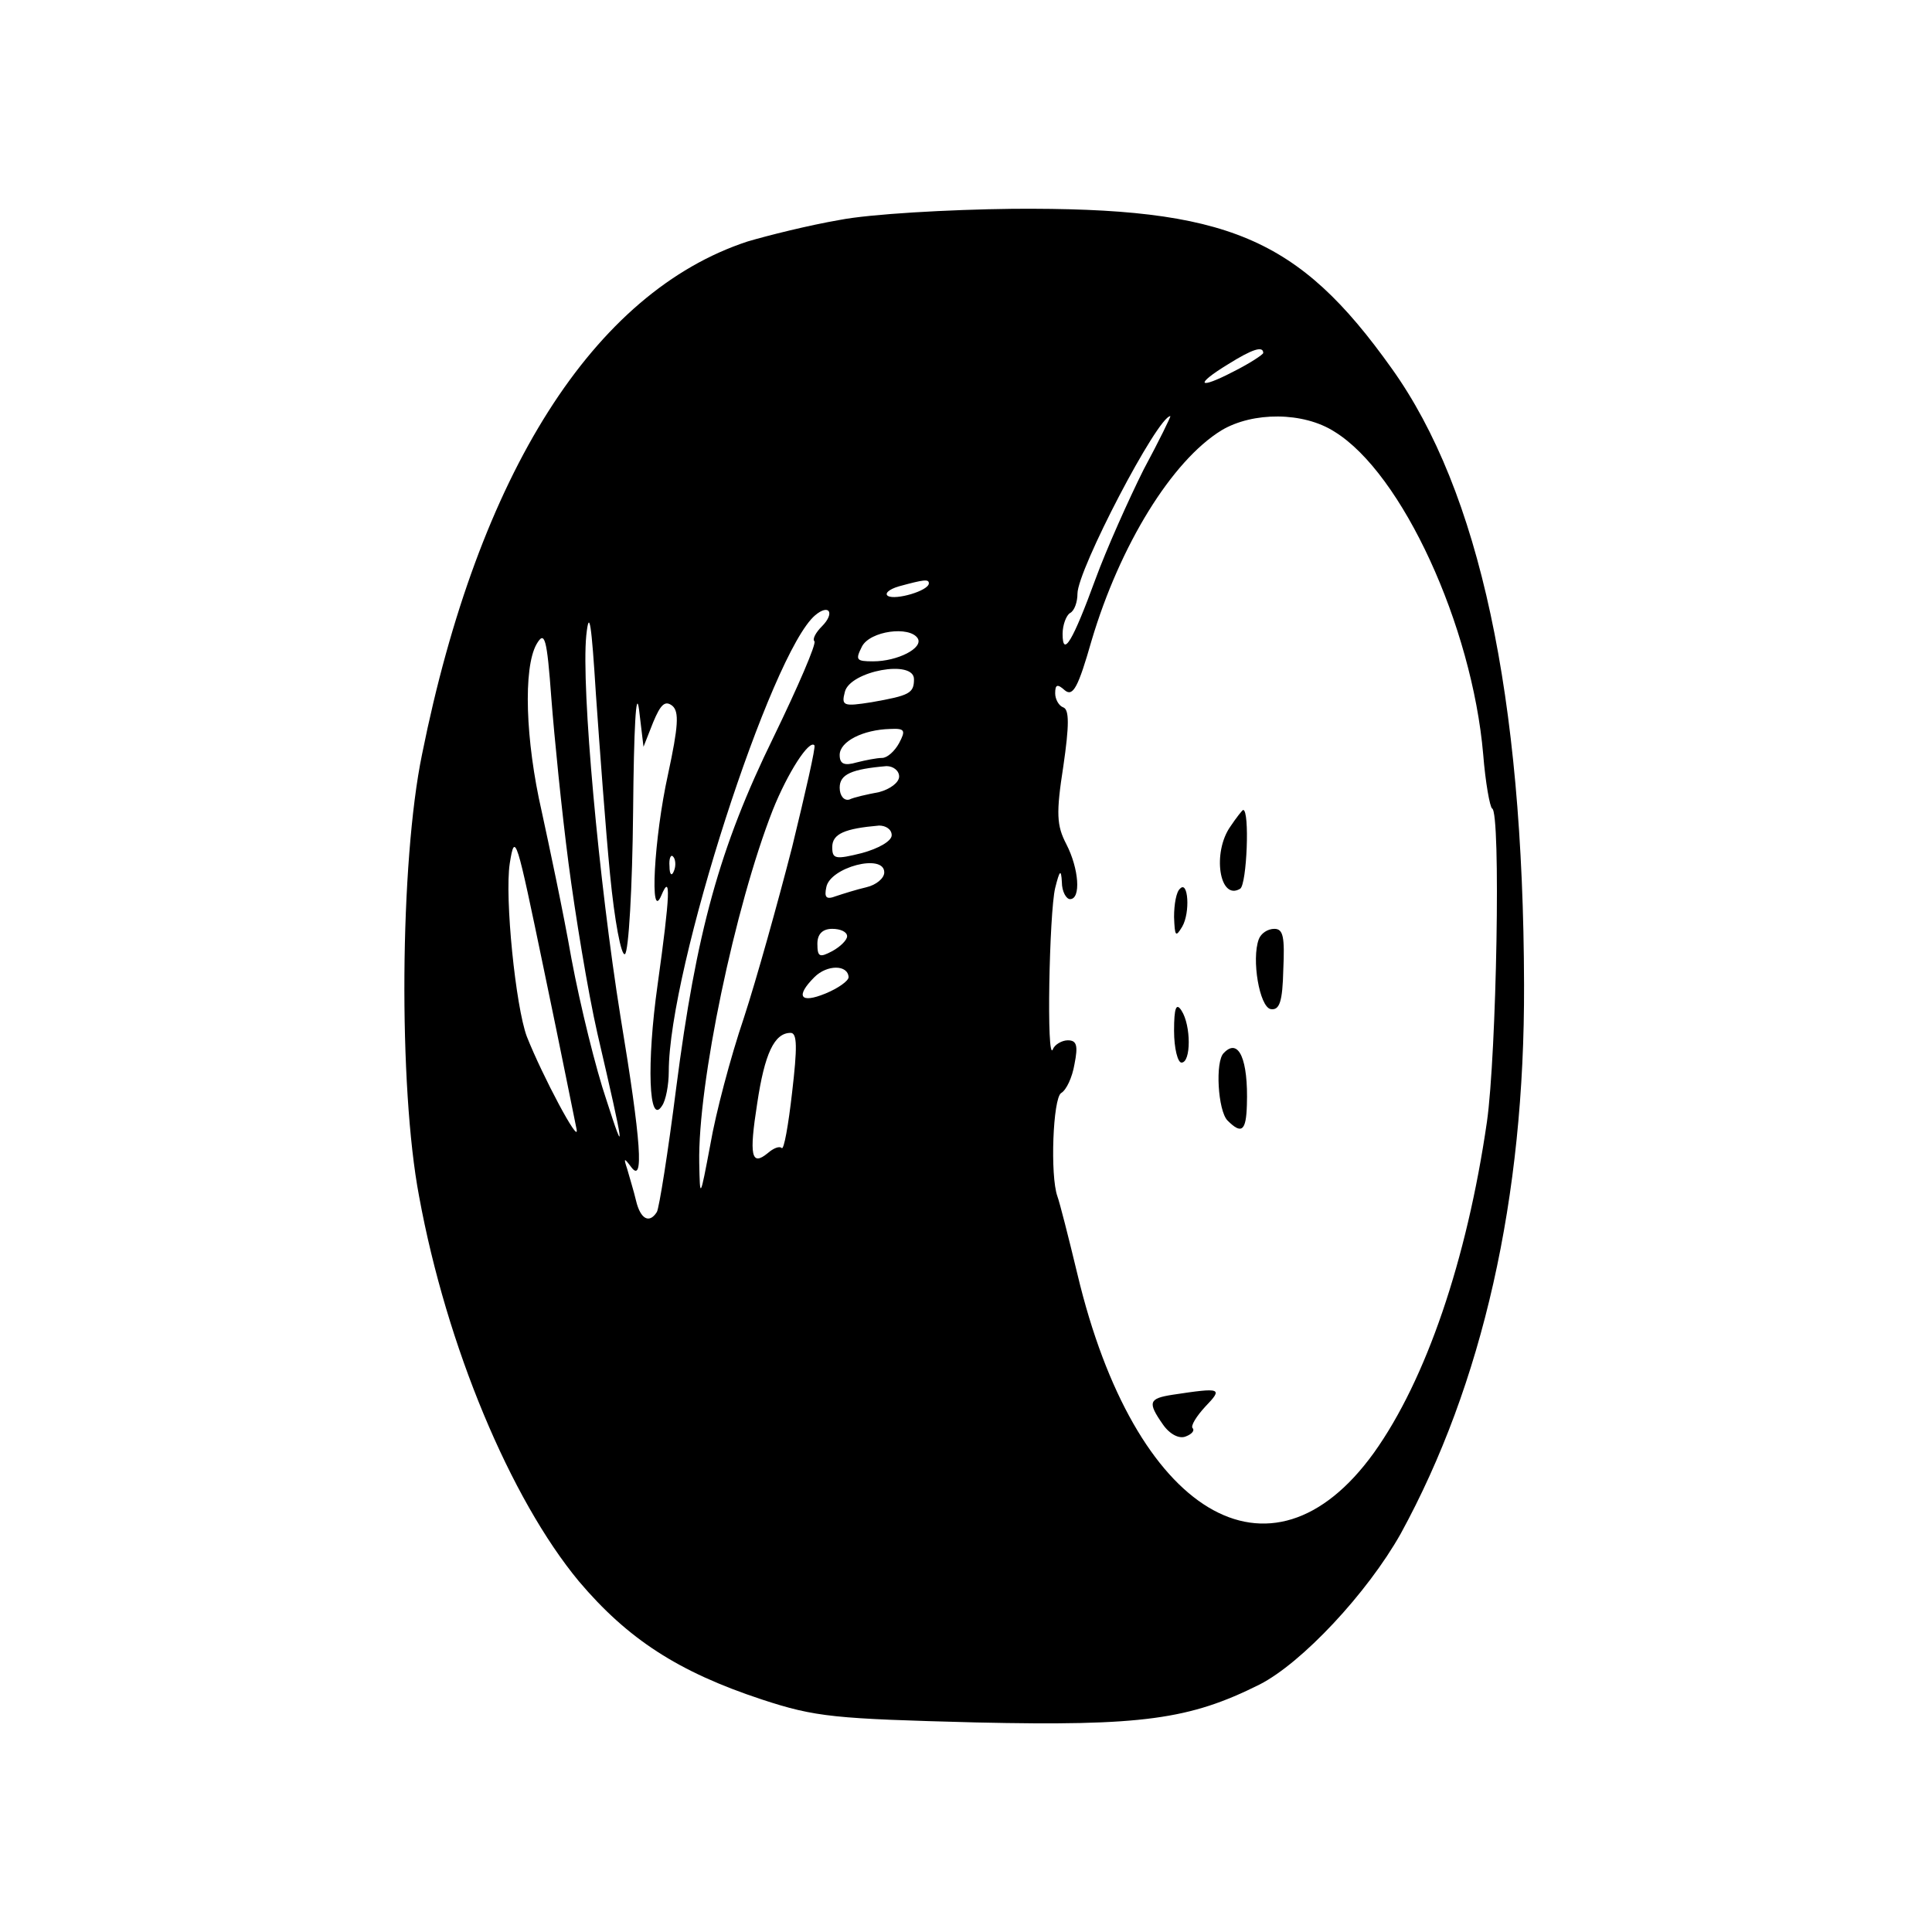 <?xml version="1.0" standalone="no"?>
<!DOCTYPE svg PUBLIC "-//W3C//DTD SVG 20010904//EN"
 "http://www.w3.org/TR/2001/REC-SVG-20010904/DTD/svg10.dtd">
<svg version="1.0" xmlns="http://www.w3.org/2000/svg"
 width="260pt" height="260pt" viewBox="0 0 260 260"
 preserveAspectRatio="xMidYMid meet">
<g transform="translate(0,260) scale(0.1,-0.1)"
fill="#000000" stroke="none">
<path d="M1130 2304 c-41 -7 -97 -21 -124 -29 -207 -68 -362 -312 -438 -690
-30 -145 -32 -448 -4 -595 37 -202 123 -407 215 -518 66 -78 134 -122 246
-159 73 -24 98 -26 289 -31 223 -5 287 4 381 51 57 29 145 123 190 203 110
201 167 451 166 739 -1 389 -60 664 -178 829 -126 177 -221 217 -510 215 -87
-1 -192 -7 -233 -15z m570 -179 c0 -2 -18 -14 -40 -25 -48 -25 -53 -18 -7 10
32 20 47 25 47 15z m-161 -157 c-20 -40 -50 -107 -65 -148 -30 -82 -44 -106
-44 -73 0 12 5 25 10 28 6 3 10 15 10 26 0 32 108 239 125 239 1 0 -15 -33
-36 -72z m257 51 c91 -56 185 -261 200 -434 3 -38 9 -71 12 -73 12 -4 6 -331
-7 -422 -27 -186 -82 -347 -152 -445 -139 -193 -322 -83 -399 240 -12 50 -24
97 -27 105 -10 28 -6 132 5 139 7 4 15 21 18 39 5 25 3 32 -9 32 -8 0 -18 -6
-20 -12 -9 -21 -5 184 3 217 6 24 8 26 9 8 0 -13 6 -23 11 -23 15 0 12 41 -5
74 -13 25 -14 41 -4 105 8 55 8 76 0 79 -6 2 -11 11 -11 19 0 12 3 13 13 4 11
-9 18 4 36 67 38 128 108 242 175 283 42 25 110 25 152 -2z m-546 -204 c0 -10
-45 -23 -55 -17 -5 3 1 9 15 13 33 9 40 10 40 4z m-429 -392 c6 -62 15 -110
20 -107 5 3 10 89 11 192 1 112 4 167 8 137 l6 -50 13 33 c10 24 16 30 26 22
9 -8 8 -27 -6 -92 -19 -86 -25 -201 -9 -163 13 31 12 2 -5 -120 -15 -106 -12
-192 6 -163 5 7 9 28 9 46 0 138 138 564 197 614 19 16 27 3 9 -15 -8 -8 -13
-17 -10 -20 3 -3 -22 -61 -55 -129 -73 -149 -104 -263 -131 -472 -11 -87 -23
-162 -26 -167 -10 -16 -22 -10 -28 15 -3 13 -9 32 -12 43 -5 15 -4 15 5 3 18
-25 14 33 -14 202 -29 181 -53 443 -46 513 4 37 7 16 13 -80 5 -71 13 -181 19
-242z m-56 16 c9 -69 26 -173 39 -230 37 -159 38 -170 12 -89 -14 41 -35 126
-47 190 -11 63 -30 152 -40 198 -22 96 -25 193 -7 225 11 19 14 9 20 -73 4
-52 14 -152 23 -221z m470 302 c8 -13 -27 -31 -60 -31 -23 0 -24 2 -15 20 11
21 64 28 75 11z m-5 -55 c0 -19 -6 -22 -57 -31 -38 -6 -41 -5 -36 14 7 28 93
44 93 17z m-20 -86 c-6 -11 -16 -20 -23 -20 -7 0 -22 -3 -34 -6 -17 -5 -23 -2
-23 10 0 18 31 34 68 35 20 1 21 -2 12 -19z m-144 -140 c-19 -74 -48 -178 -65
-230 -18 -53 -38 -129 -45 -170 -14 -74 -14 -74 -15 -25 -2 106 48 345 99 475
20 50 49 95 56 87 2 -2 -12 -63 -30 -137z m144 95 c0 -8 -12 -17 -27 -21 -16
-3 -34 -7 -40 -10 -7 -2 -13 5 -13 16 0 18 16 25 63 29 9 0 17 -6 17 -14z
m-10 -79 c0 -8 -18 -18 -40 -24 -36 -9 -40 -8 -40 8 0 18 17 25 63 29 9 0 17
-5 17 -13z m-424 -396 c4 -22 -46 72 -67 125 -15 40 -30 187 -23 233 7 44 9
35 46 -143 22 -105 41 -201 44 -215z m131 348 c-3 -8 -6 -5 -6 6 -1 11 2 17 5
13 3 -3 4 -12 1 -19z m283 -2 c0 -8 -11 -17 -24 -20 -13 -3 -32 -9 -41 -12
-13 -5 -16 -2 -13 12 5 27 78 46 78 20z m-50 -86 c0 -5 -9 -14 -20 -20 -17 -9
-20 -8 -20 10 0 13 7 20 20 20 11 0 20 -4 20 -10z m2 -55 c0 -5 -14 -15 -31
-22 -34 -14 -41 -4 -15 22 17 17 45 17 46 0z m-76 -155 c-5 -44 -11 -78 -14
-75 -3 3 -11 0 -19 -7 -22 -18 -25 -3 -14 67 10 67 23 95 45 95 9 0 9 -20 2
-80z"/>
<path d="M1656 1488 c-25 -35 -15 -101 13 -84 9 6 13 106 4 106 -1 0 -9 -10
-17 -22z"/>
<path d="M1588 1404 c-5 -4 -8 -21 -8 -38 1 -26 2 -28 11 -13 11 19 8 63 -3
51z"/>
<path d="M1694 1336 c-10 -27 1 -91 16 -94 12 -2 16 10 17 53 2 44 0 55 -12
55 -9 0 -18 -6 -21 -14z"/>
<path d="M1580 1213 c0 -24 5 -43 10 -43 13 0 13 50 0 70 -7 11 -10 4 -10 -27z"/>
<path d="M1647 1183 c-12 -11 -8 -78 5 -91 19 -19 25 -14 26 21 2 61 -11 91
-31 70z"/>
<path d="M1578 723 c-32 -5 -34 -10 -13 -40 9 -13 22 -20 31 -16 8 3 12 8 9
11 -3 3 5 16 17 29 24 25 22 26 -44 16z"/>
</g>
</svg>
